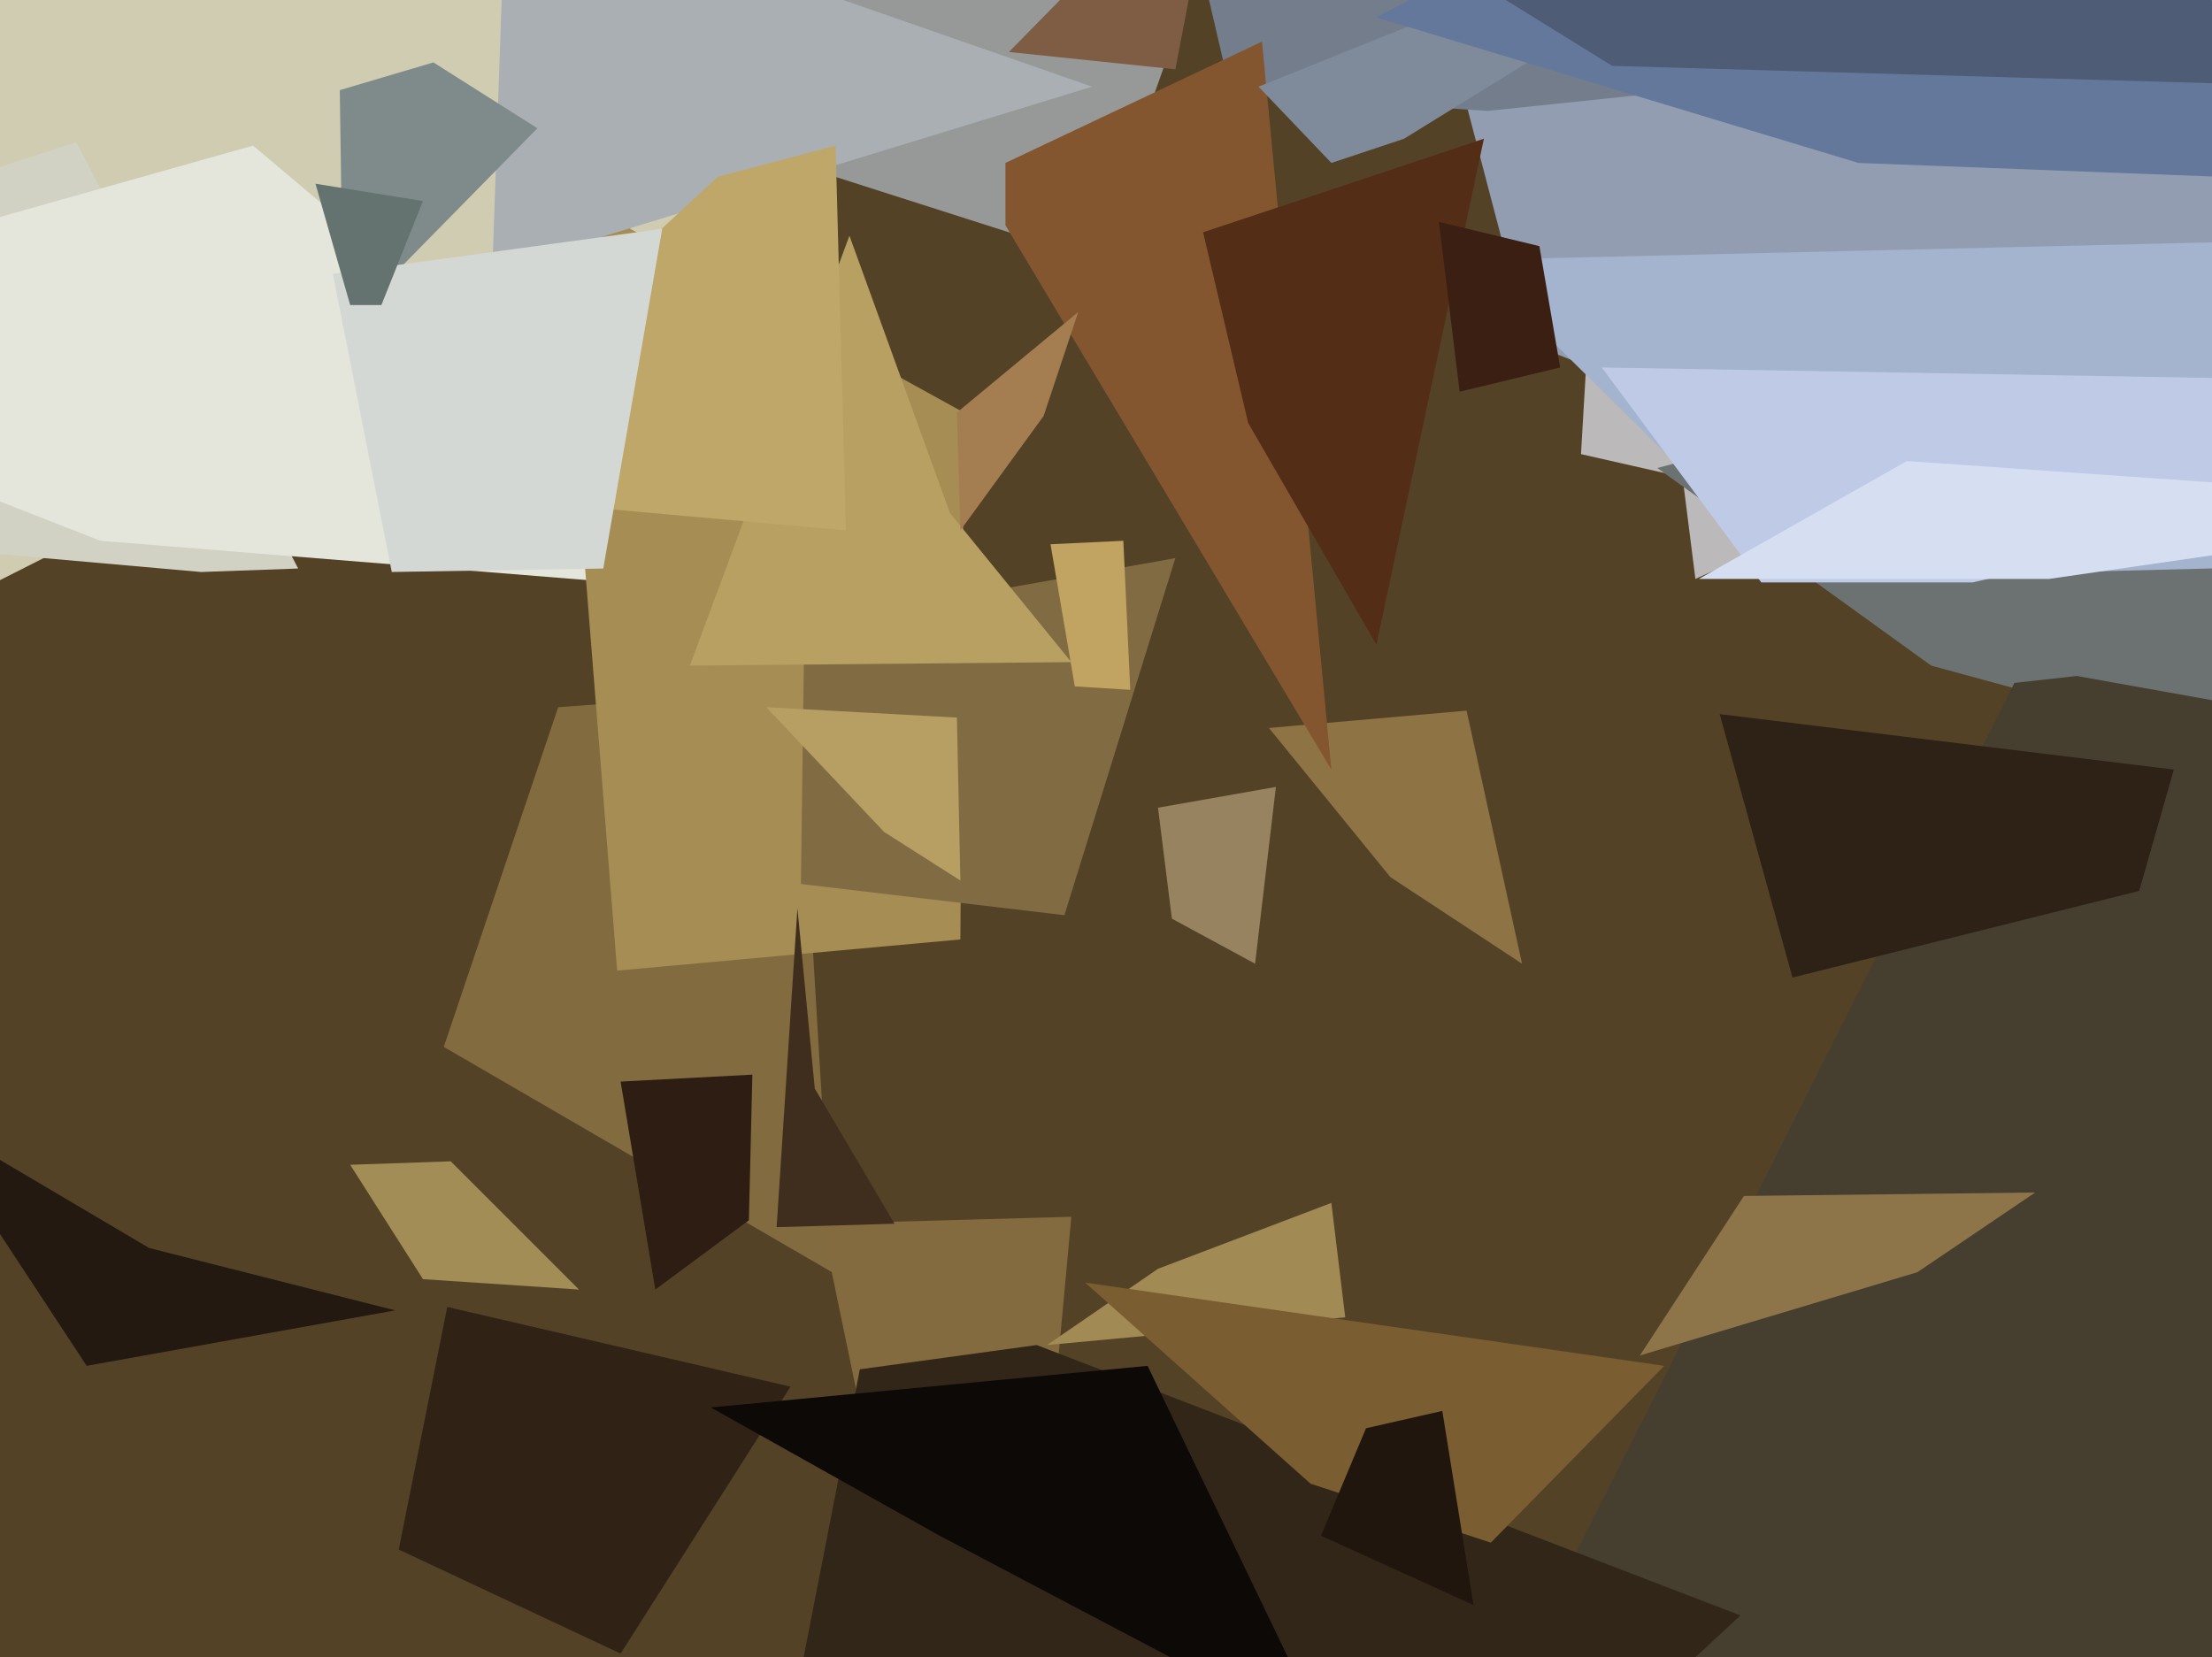 <svg xmlns="http://www.w3.org/2000/svg" width="638px" height="478px">
  <rect width="638" height="478" fill="rgb(84,66,39)"/>
  <polygon points="237,353 309,351 296,492 248,406" fill="rgb(132,106,63)"/>
  <polygon points="465,-23 456,131 531,148 489,167" fill="rgb(187,185,185)"/>
  <polygon points="101,336 130,335 167,372 122,369" fill="rgb(161,141,85)"/>
  <polygon points="366,210 423,205 439,278 401,253" fill="rgb(142,115,69)"/>
  <polygon points="1043,-1030 -247,-796 466,-68 -627,484" fill="rgb(208,204,177)"/>
  <polygon points="727,212 441,99 398,-65 1023,-227" fill="rgb(146,157,177)"/>
  <polygon points="-270,136 22,41 86,164 58,165" fill="rgb(209,210,196)"/>
  <polygon points="240,367 128,302 161,204 230,199" fill="rgb(130,107,63)"/>
  <polygon points="429,32 355,27 335,-59 784,-5" fill="rgb(115,125,140)"/>
  <polygon points="216,352 189,372 179,312 217,310" fill="rgb(45,29,18)"/>
  <polygon points="388,380 302,388 334,366 384,347" fill="rgb(161,138,84)"/>
  <polygon points="179,477 115,447 129,377 228,400" fill="rgb(48,35,22)"/>
  <polygon points="316,75 219,44 -73,-185 549,-584" fill="rgb(151,152,152)"/>
  <polygon points="227,172 29,156 -122,97 73,42" fill="rgb(228,230,220)"/>
  <polygon points="277,271 178,280 160,54 278,119" fill="rgb(166,141,84)"/>
  <polygon points="700,231 557,192 478,135 958,10" fill="rgb(108,114,113)"/>
  <polygon points="384,222 290,65 290,47 364,12" fill="rgb(132,86,48)"/>
  <polygon points="581,197 599,195 1158,295 396,564" fill="rgb(70,63,48)"/>
  <polygon points="363,25 554,-52 405,40 384,47" fill="rgb(127,138,154)"/>
  <polygon points="307,264 231,255 232,180 339,161" fill="rgb(129,107,67)"/>
  <polygon points="677,163 517,167 424,75 803,66" fill="rgb(164,179,206)"/>
  <polygon points="315,25 142,78 154,-270 68,-61" fill="rgb(169,175,179)"/>
  <polygon points="1162,71 536,47 397,5 746,-178" fill="rgb(100,120,155)"/>
  <polygon points="98,26 125,18 155,37 99,94" fill="rgb(127,139,139)"/>
  <polygon points="553,367 473,391 503,345 587,344" fill="rgb(142,117,73)"/>
  <polygon points="258,353 224,354 230,262 235,314" fill="rgb(63,46,29)"/>
  <polygon points="569,168 508,168 462,106 811,112" fill="rgb(191,203,230)"/>
  <polygon points="591,167 490,167 550,133 736,146" fill="rgb(214,222,242)"/>
  <polygon points="339,20 291,15 712,-414 584,-1260" fill="rgb(126,93,68)"/>
  <polygon points="362,278 338,265 334,233 368,227" fill="rgb(151,131,95)"/>
  <polygon points="397,186 360,122 347,67 428,40" fill="rgb(84,45,23)"/>
  <polygon points="450,106 421,113 415,64 444,71" fill="rgb(60,31,19)"/>
  <polygon points="309,191 199,192 245,68 274,148" fill="rgb(184,160,99)"/>
  <polygon points="617,257 517,282 496,206 627,222" fill="rgb(46,33,21)"/>
  <polygon points="502,466 175,769 248,395 299,388" fill="rgb(50,38,25)"/>
  <polygon points="277,254 255,240 221,204 276,207" fill="rgb(183,158,98)"/>
  <polygon points="207,51 241,42 244,153 110,141" fill="rgb(190,167,105)"/>
  <polygon points="381,-33 304,-125 707,26 465,19" fill="rgb(78,92,117)"/>
  <polygon points="430,445 378,428 313,370 480,394" fill="rgb(122,93,49)"/>
  <polygon points="276,119 311,90 301,120 277,153" fill="rgb(164,126,81)"/>
  <polygon points="174,164 113,165 96,79 191,66" fill="rgb(211,216,213)"/>
  <polygon points="394,412 416,407 425,463 381,443" fill="rgb(32,22,13)"/>
  <polygon points="205,406 331,394 383,502 271,443" fill="rgb(13,9,7)"/>
  <polygon points="110,88 101,88 91,53 122,58" fill="rgb(100,114,112)"/>
  <polygon points="326,199 310,198 303,157 324,156" fill="rgb(193,163,98)"/>
  <polygon points="-23,321 43,360 114,378 25,394" fill="rgb(35,25,16)"/>
</svg>